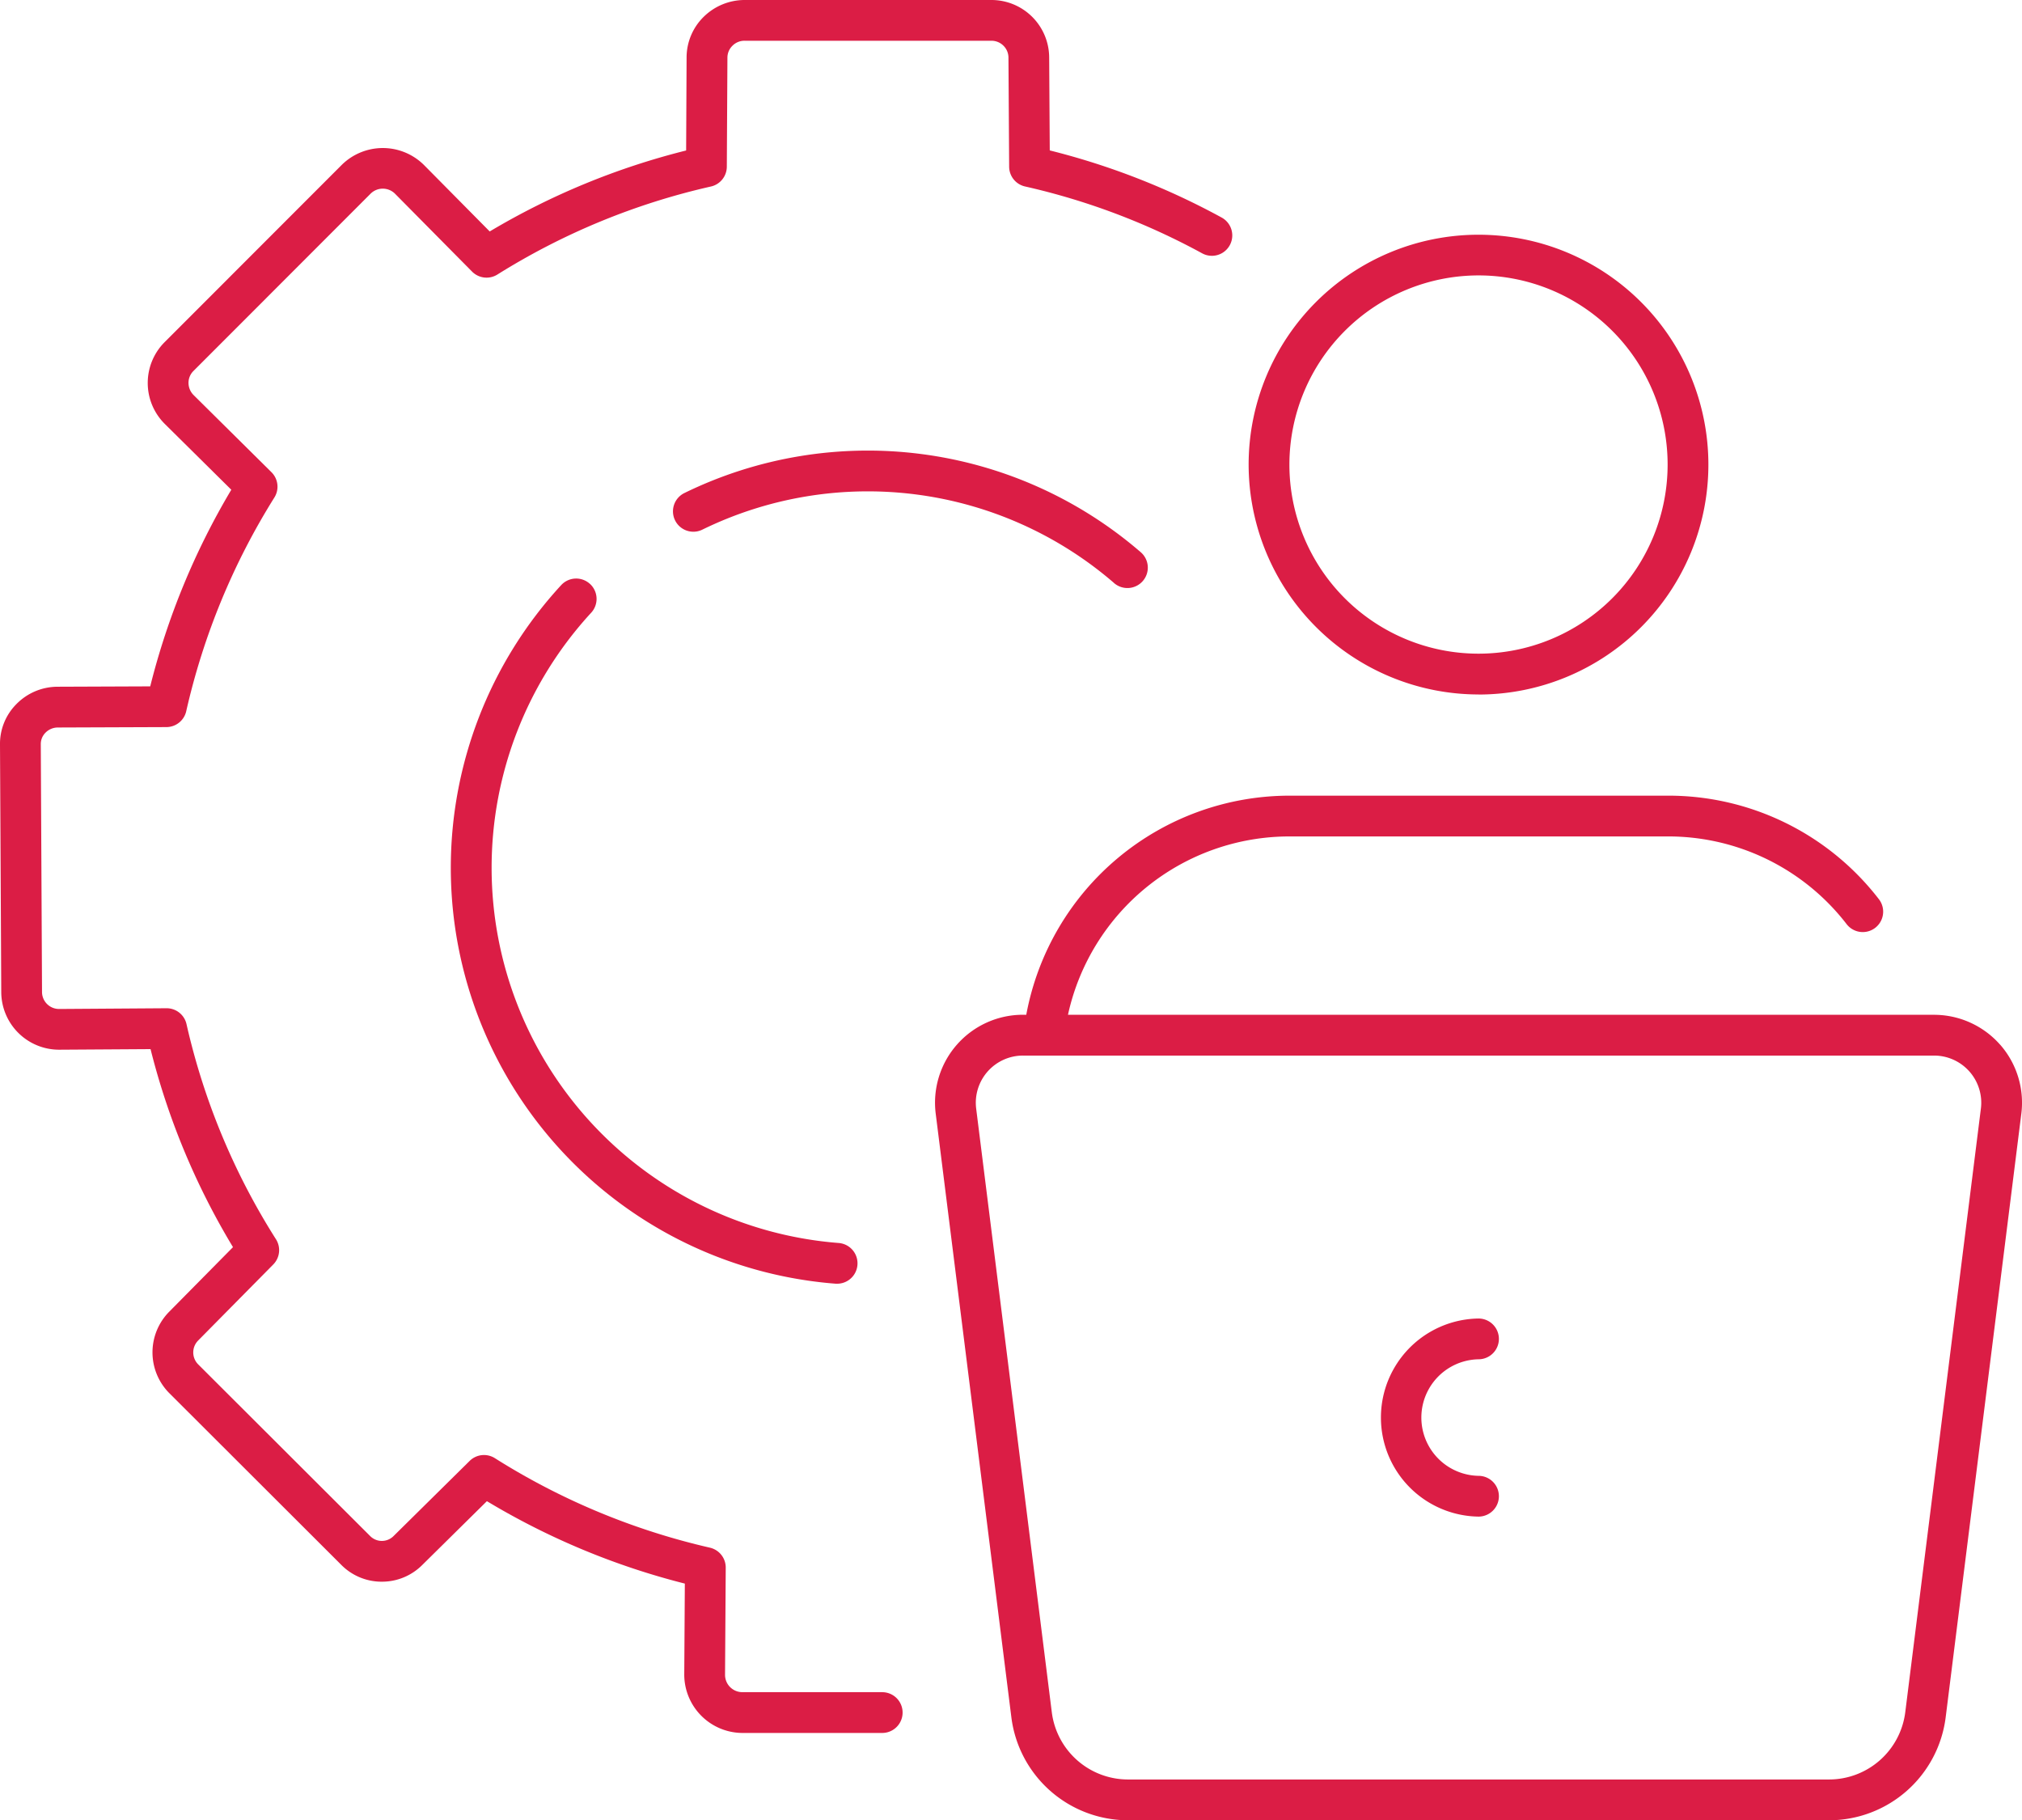 <svg id="Groupe_5" data-name="Groupe 5" xmlns="http://www.w3.org/2000/svg" xmlns:xlink="http://www.w3.org/1999/xlink" width="93.397" height="84.072" viewBox="0 0 93.397 84.072">
  <defs>
    <clipPath id="clip-path">
      <rect id="Rectangle_8" data-name="Rectangle 8" width="93.397" height="84.072" fill="#db1d45"/>
    </clipPath>
  </defs>
  <g id="Groupe_4" data-name="Groupe 4" clip-path="url(#clip-path)">
    <path id="Tracé_29" data-name="Tracé 29" d="M40.75,78.153H34.281a.8.8,0,0,1-.791-.791l.032-4.958a.942.942,0,0,0-.73-.924,31.985,31.985,0,0,1-9.934-4.134.942.942,0,0,0-1.164.126l-3.511,3.467a.765.765,0,0,1-.547.229h0a.758.758,0,0,1-.545-.232L9.149,63.009a.782.782,0,0,1,.007-1.1L12.622,58.4a.941.941,0,0,0,.125-1.165A31.54,31.54,0,0,1,8.615,47.3a.941.941,0,0,0-.918-.734H7.69L2.732,46.6a.787.787,0,0,1-.791-.783L1.884,34.374a.739.739,0,0,1,.214-.531A.8.8,0,0,1,2.66,33.6l5.028-.019a.942.942,0,0,0,.914-.733,31.865,31.865,0,0,1,4.072-9.871.942.942,0,0,0-.136-1.169L8.947,18.251a.8.8,0,0,1-.24-.566.773.773,0,0,1,.23-.553l8.183-8.189a.8.8,0,0,1,1.131.009l3.554,3.592a.942.942,0,0,0,1.169.136,31.783,31.783,0,0,1,9.864-4.066.942.942,0,0,0,.734-.914L33.6,2.661a.766.766,0,0,1,.23-.546.778.778,0,0,1,.574-.233H45.795a.784.784,0,0,1,.556.23.773.773,0,0,1,.23.555L46.613,7.7a.941.941,0,0,0,.734.912A31.6,31.6,0,0,1,55.528,11.7a.941.941,0,1,0,.9-1.653,33.5,33.5,0,0,0-7.939-3.1l-.027-4.289A2.667,2.667,0,0,0,45.784,0H34.407A2.7,2.7,0,0,0,32.5.78a2.633,2.633,0,0,0-.786,1.877L31.693,6.95a33.647,33.647,0,0,0-9.073,3.74L19.587,7.624a2.7,2.7,0,0,0-3.792-.018L7.606,15.8a2.667,2.667,0,0,0,.016,3.789l3.062,3.03A33.709,33.709,0,0,0,6.939,31.7l-4.3.017a2.672,2.672,0,0,0-1.9.821A2.6,2.6,0,0,0,0,34.4L.058,45.82a2.672,2.672,0,0,0,2.68,2.661l4.216-.027A33.388,33.388,0,0,0,10.762,57.6L7.821,60.577a2.67,2.67,0,0,0-.006,3.761l7.936,7.923a2.621,2.621,0,0,0,1.878.79h.006a2.627,2.627,0,0,0,1.877-.779l2.978-2.94a33.838,33.838,0,0,0,9.143,3.807l-.027,4.218a2.7,2.7,0,0,0,2.662,2.68H40.75a.941.941,0,0,0,0-1.883" transform="translate(0 0)" fill="#db1d45"/>
    <path id="Tracé_30" data-name="Tracé 30" d="M102.9,61.361a.942.942,0,1,0,1.231-1.425,19.282,19.282,0,0,0-21.057-2.714.941.941,0,0,0,.829,1.691,17.4,17.4,0,0,1,19,2.449" transform="translate(-51.462 -34.451)" fill="#db1d45"/>
    <path id="Tracé_31" data-name="Tracé 31" d="M61.725,71.2a.941.941,0,0,0-1.331.054,19.266,19.266,0,0,0,12.689,32.265l.072,0a.942.942,0,0,0,.07-1.88A17.383,17.383,0,0,1,61.78,72.529a.942.942,0,0,0-.054-1.33" transform="translate(-34.473 -44.23)" fill="#db1d45"/>
    <path id="Tracé_32" data-name="Tracé 32" d="M163.876,109.076a4.064,4.064,0,0,0-3.046-1.374H120.826a10.474,10.474,0,0,1,10.23-8.238h17.466a10.4,10.4,0,0,1,8.279,4.062.942.942,0,0,0,1.489-1.154,12.275,12.275,0,0,0-9.768-4.791H131.056A12.374,12.374,0,0,0,118.9,107.7h-.152a4.062,4.062,0,0,0-4.031,4.568l3.495,27.884a5.434,5.434,0,0,0,5.383,4.751h32.388a5.434,5.434,0,0,0,5.384-4.751l3.495-27.884a4.064,4.064,0,0,0-.985-3.194m-.883,2.959L159.5,139.919a3.549,3.549,0,0,1-3.515,3.1H123.595a3.549,3.549,0,0,1-3.515-3.1l-3.494-27.884a2.179,2.179,0,0,1,2.163-2.45h42.083a2.179,2.179,0,0,1,2.162,2.45" transform="translate(-71.496 -60.833)" fill="#db1d45"/>
    <path id="Tracé_33" data-name="Tracé 33" d="M173.772,163.585a.941.941,0,0,0,0-1.883,4.575,4.575,0,0,0,0,9.149.941.941,0,1,0,0-1.883,2.692,2.692,0,0,1,0-5.383" transform="translate(-105.479 -100.806)" fill="#db1d45"/>
    <path id="Tracé_34" data-name="Tracé 34" d="M163.767,50.021A10.618,10.618,0,1,0,153.149,39.4a10.631,10.631,0,0,0,10.618,10.618m0-19.354a8.735,8.735,0,1,1-8.735,8.735,8.745,8.745,0,0,1,8.735-8.735" transform="translate(-95.474 -17.944)" fill="#db1d45"/>
  </g>
</svg>
